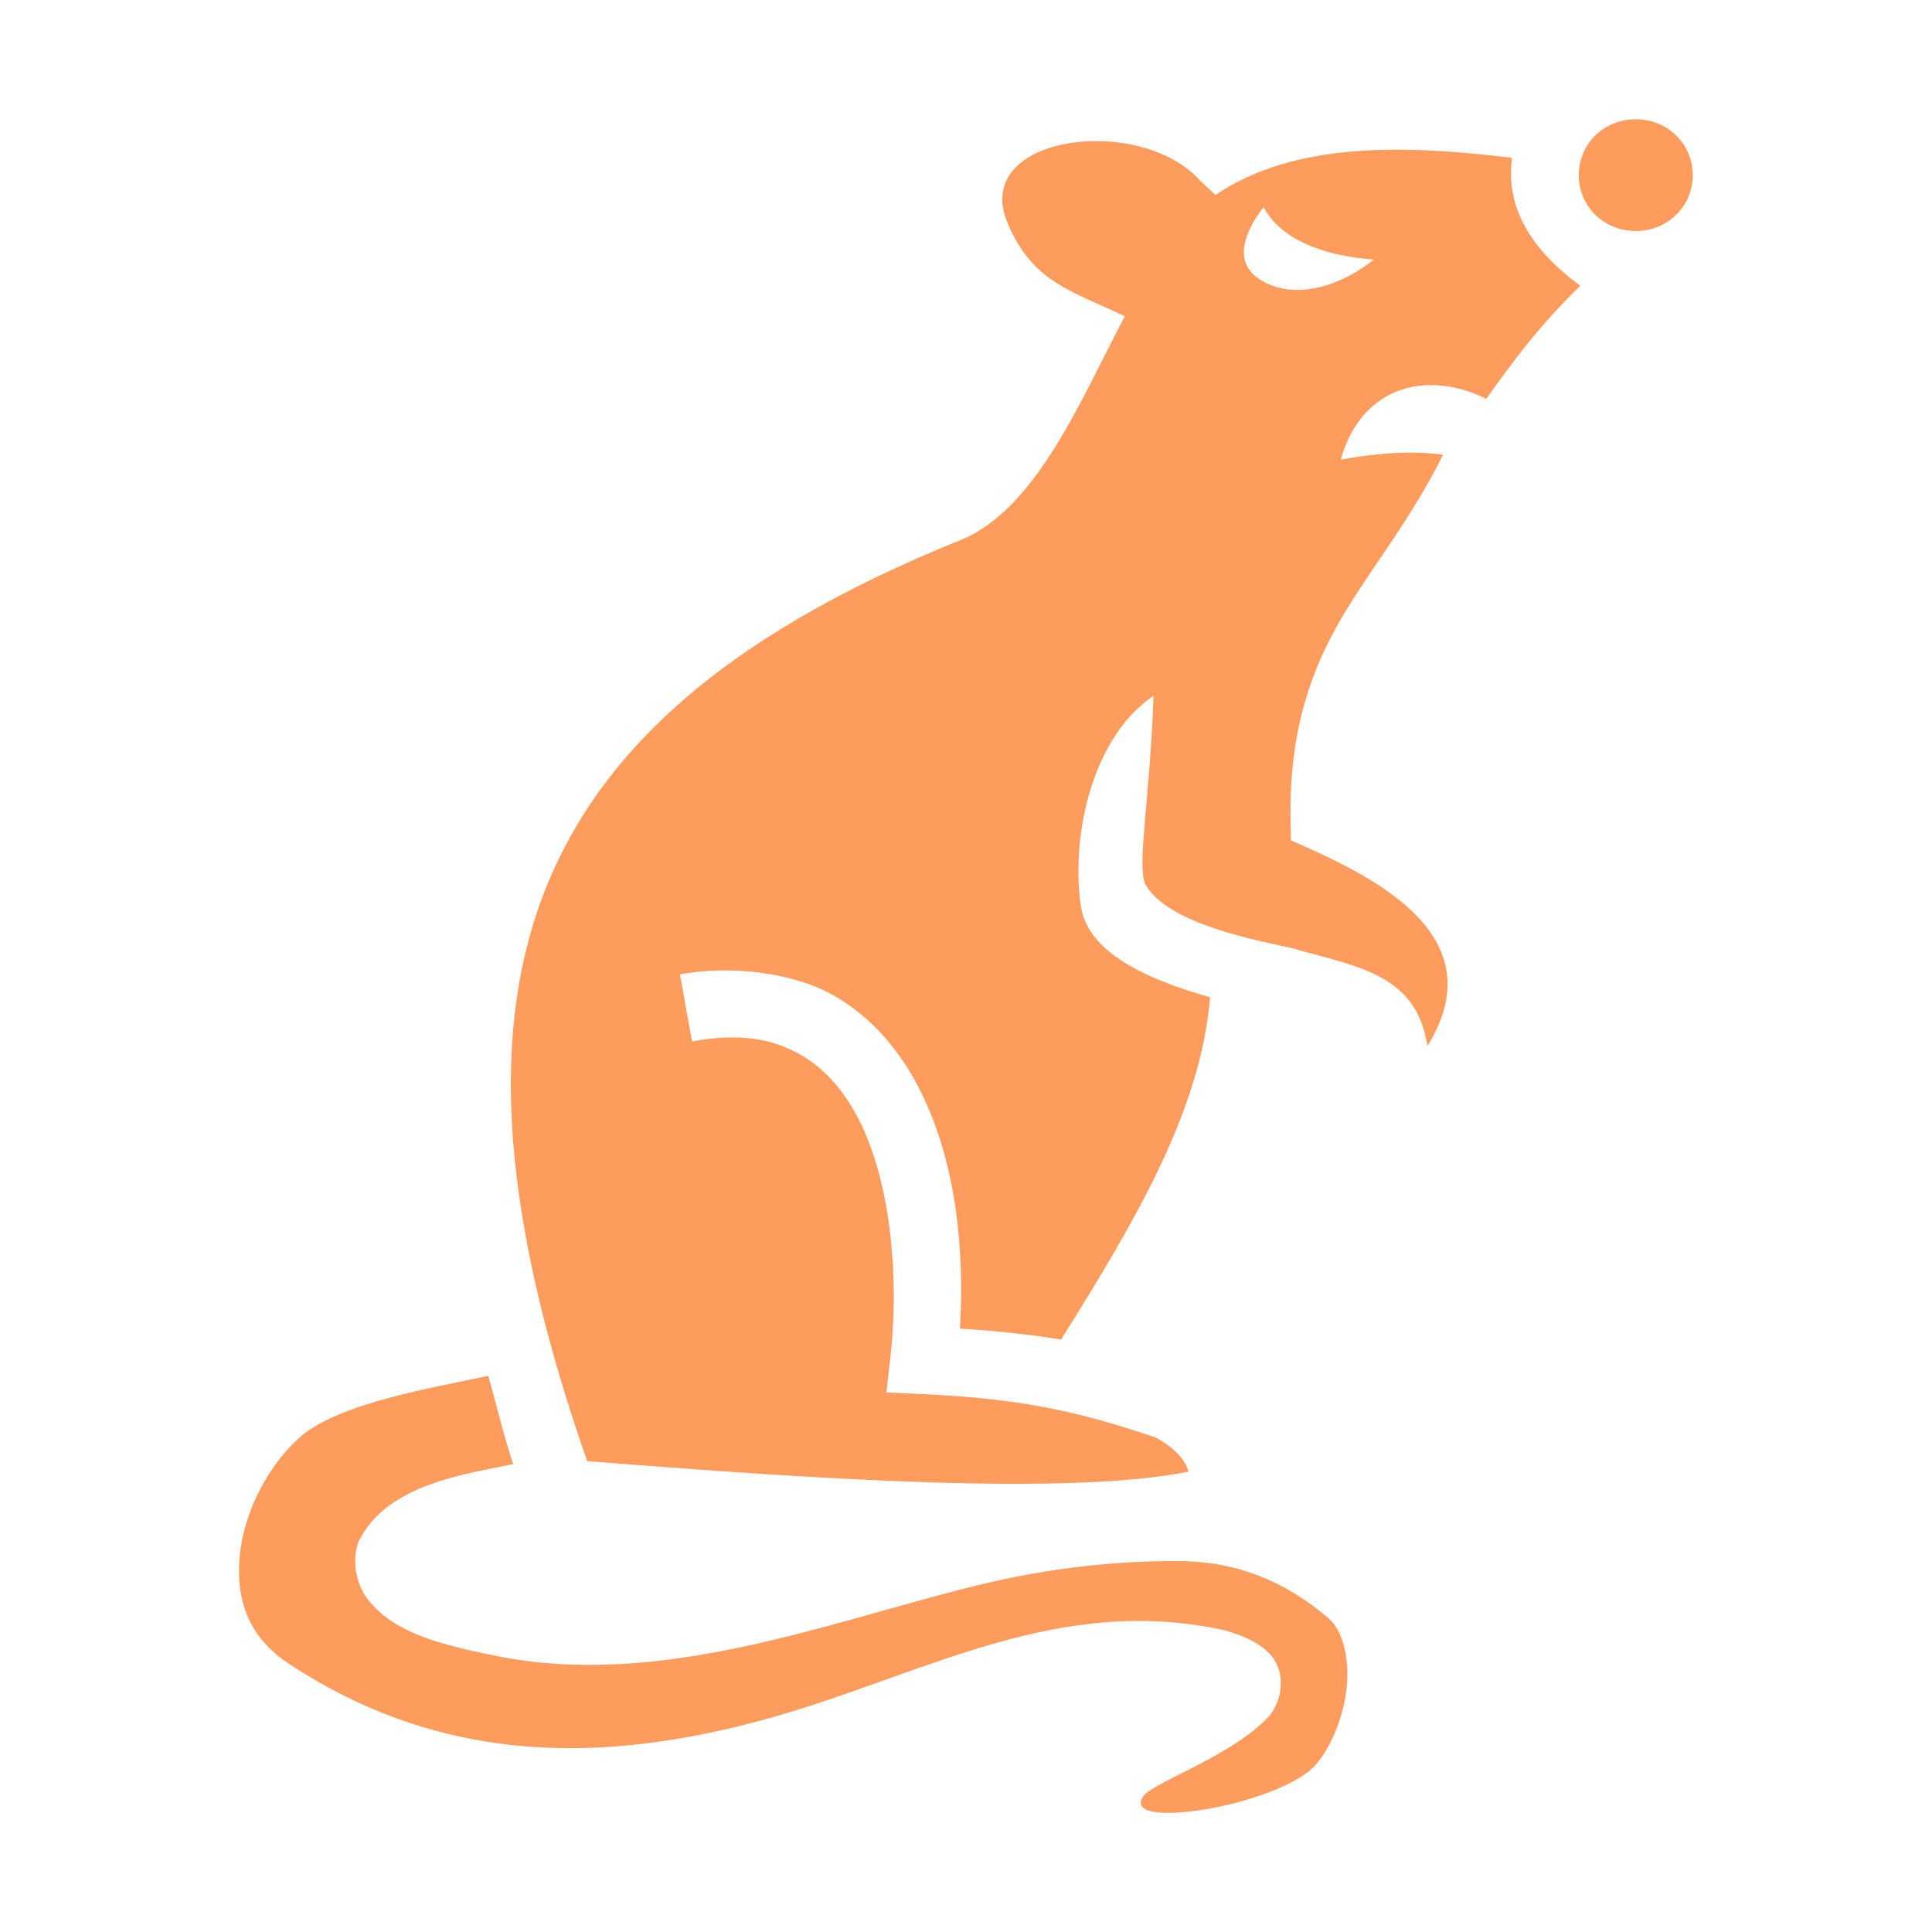 <svg width="116" height="116" viewBox="0 0 116 116" fill="none" xmlns="http://www.w3.org/2000/svg">
<path d="M98.213 7.16C96.288 7.16 94.792 8.651 94.792 10.515C94.792 12.38 96.288 13.871 98.213 13.871C100.139 13.871 101.635 12.38 101.635 10.515C101.635 8.651 100.139 7.16 98.213 7.16ZM60.491 13.379C61.986 16.968 64.365 17.464 67.537 18.991C64.999 23.744 62.281 30.564 57.681 32.422C43.023 38.335 35.32 45.63 32.239 54.784C29.271 63.62 30.653 74.54 35.252 87.726C49.253 88.836 64.093 89.81 71.366 88.36C71.071 87.363 70.052 86.661 69.417 86.321C62.96 84.101 59.177 83.852 53.218 83.602L53.467 81.427C53.966 76.987 53.558 71.391 51.723 67.539C50.794 65.613 49.571 64.163 47.985 63.28C46.399 62.396 44.405 61.988 41.55 62.532L40.825 58.499C43.884 57.956 47.486 58.363 49.978 59.723C52.448 61.105 54.215 63.302 55.393 65.772C57.455 70.054 57.908 75.197 57.636 79.773C59.902 79.909 61.918 80.136 63.708 80.43C68.058 73.475 72.091 66.746 72.657 59.881C69.531 58.975 65.317 57.457 64.886 54.353C64.275 49.913 65.702 44.158 69.259 41.779C69.032 48.077 68.285 51.725 68.738 53.039C70.052 55.509 75.603 56.483 77.823 56.981V57.004C81.765 58.091 85.05 58.59 85.707 62.804C89.831 56.12 82.445 52.609 77.506 50.456L77.483 49.142C77.415 43.818 78.729 40.216 80.542 37.112C82.354 34.031 84.552 31.448 86.636 27.324V27.302C84.507 27.007 82.241 27.279 80.496 27.596C81.788 23.087 85.753 22.22 89.242 23.948C90.578 22.068 92.278 19.682 94.883 17.161C92.006 15.033 90.374 12.539 90.782 9.476C84.439 8.705 77.778 8.467 72.975 11.705L72.068 10.862C68.511 6.814 58.271 8.075 60.491 13.379ZM75.874 12.434C76.781 14.229 79.25 15.368 82.49 15.579C80.678 17.05 77.8 18.167 75.625 16.766C73.971 15.699 74.787 13.805 75.874 12.434ZM29.316 82.606C26.008 83.331 20.532 84.191 18.072 86.231C16.146 87.907 14.666 90.716 14.403 93.344C14.139 95.973 14.854 98.238 17.315 99.87C27.186 106.417 37.382 105.67 46.535 103.064C55.688 100.436 63.617 95.678 73.586 97.898C75.489 98.465 77.143 99.371 76.871 101.501C76.781 102.135 76.531 102.588 76.26 102.973C74.062 105.42 69.259 106.984 68.647 107.845C67.197 109.929 76.396 108.479 78.842 106.123C79.794 105.171 80.678 103.177 80.859 101.297C81.04 99.416 80.564 97.831 79.749 97.151C77.211 94.976 74.288 93.73 70.731 93.73C67.174 93.707 63.028 94.115 58.61 95.202C49.752 97.377 39.67 101.433 29.746 99.416C25.895 98.646 23.538 97.876 22.095 96.041C21.366 95.134 21.101 93.639 21.534 92.552C23.221 89.108 27.911 88.519 30.811 87.907C30.267 86.276 29.769 84.191 29.316 82.606Z" fill="#FE9C5D"/>
</svg>
